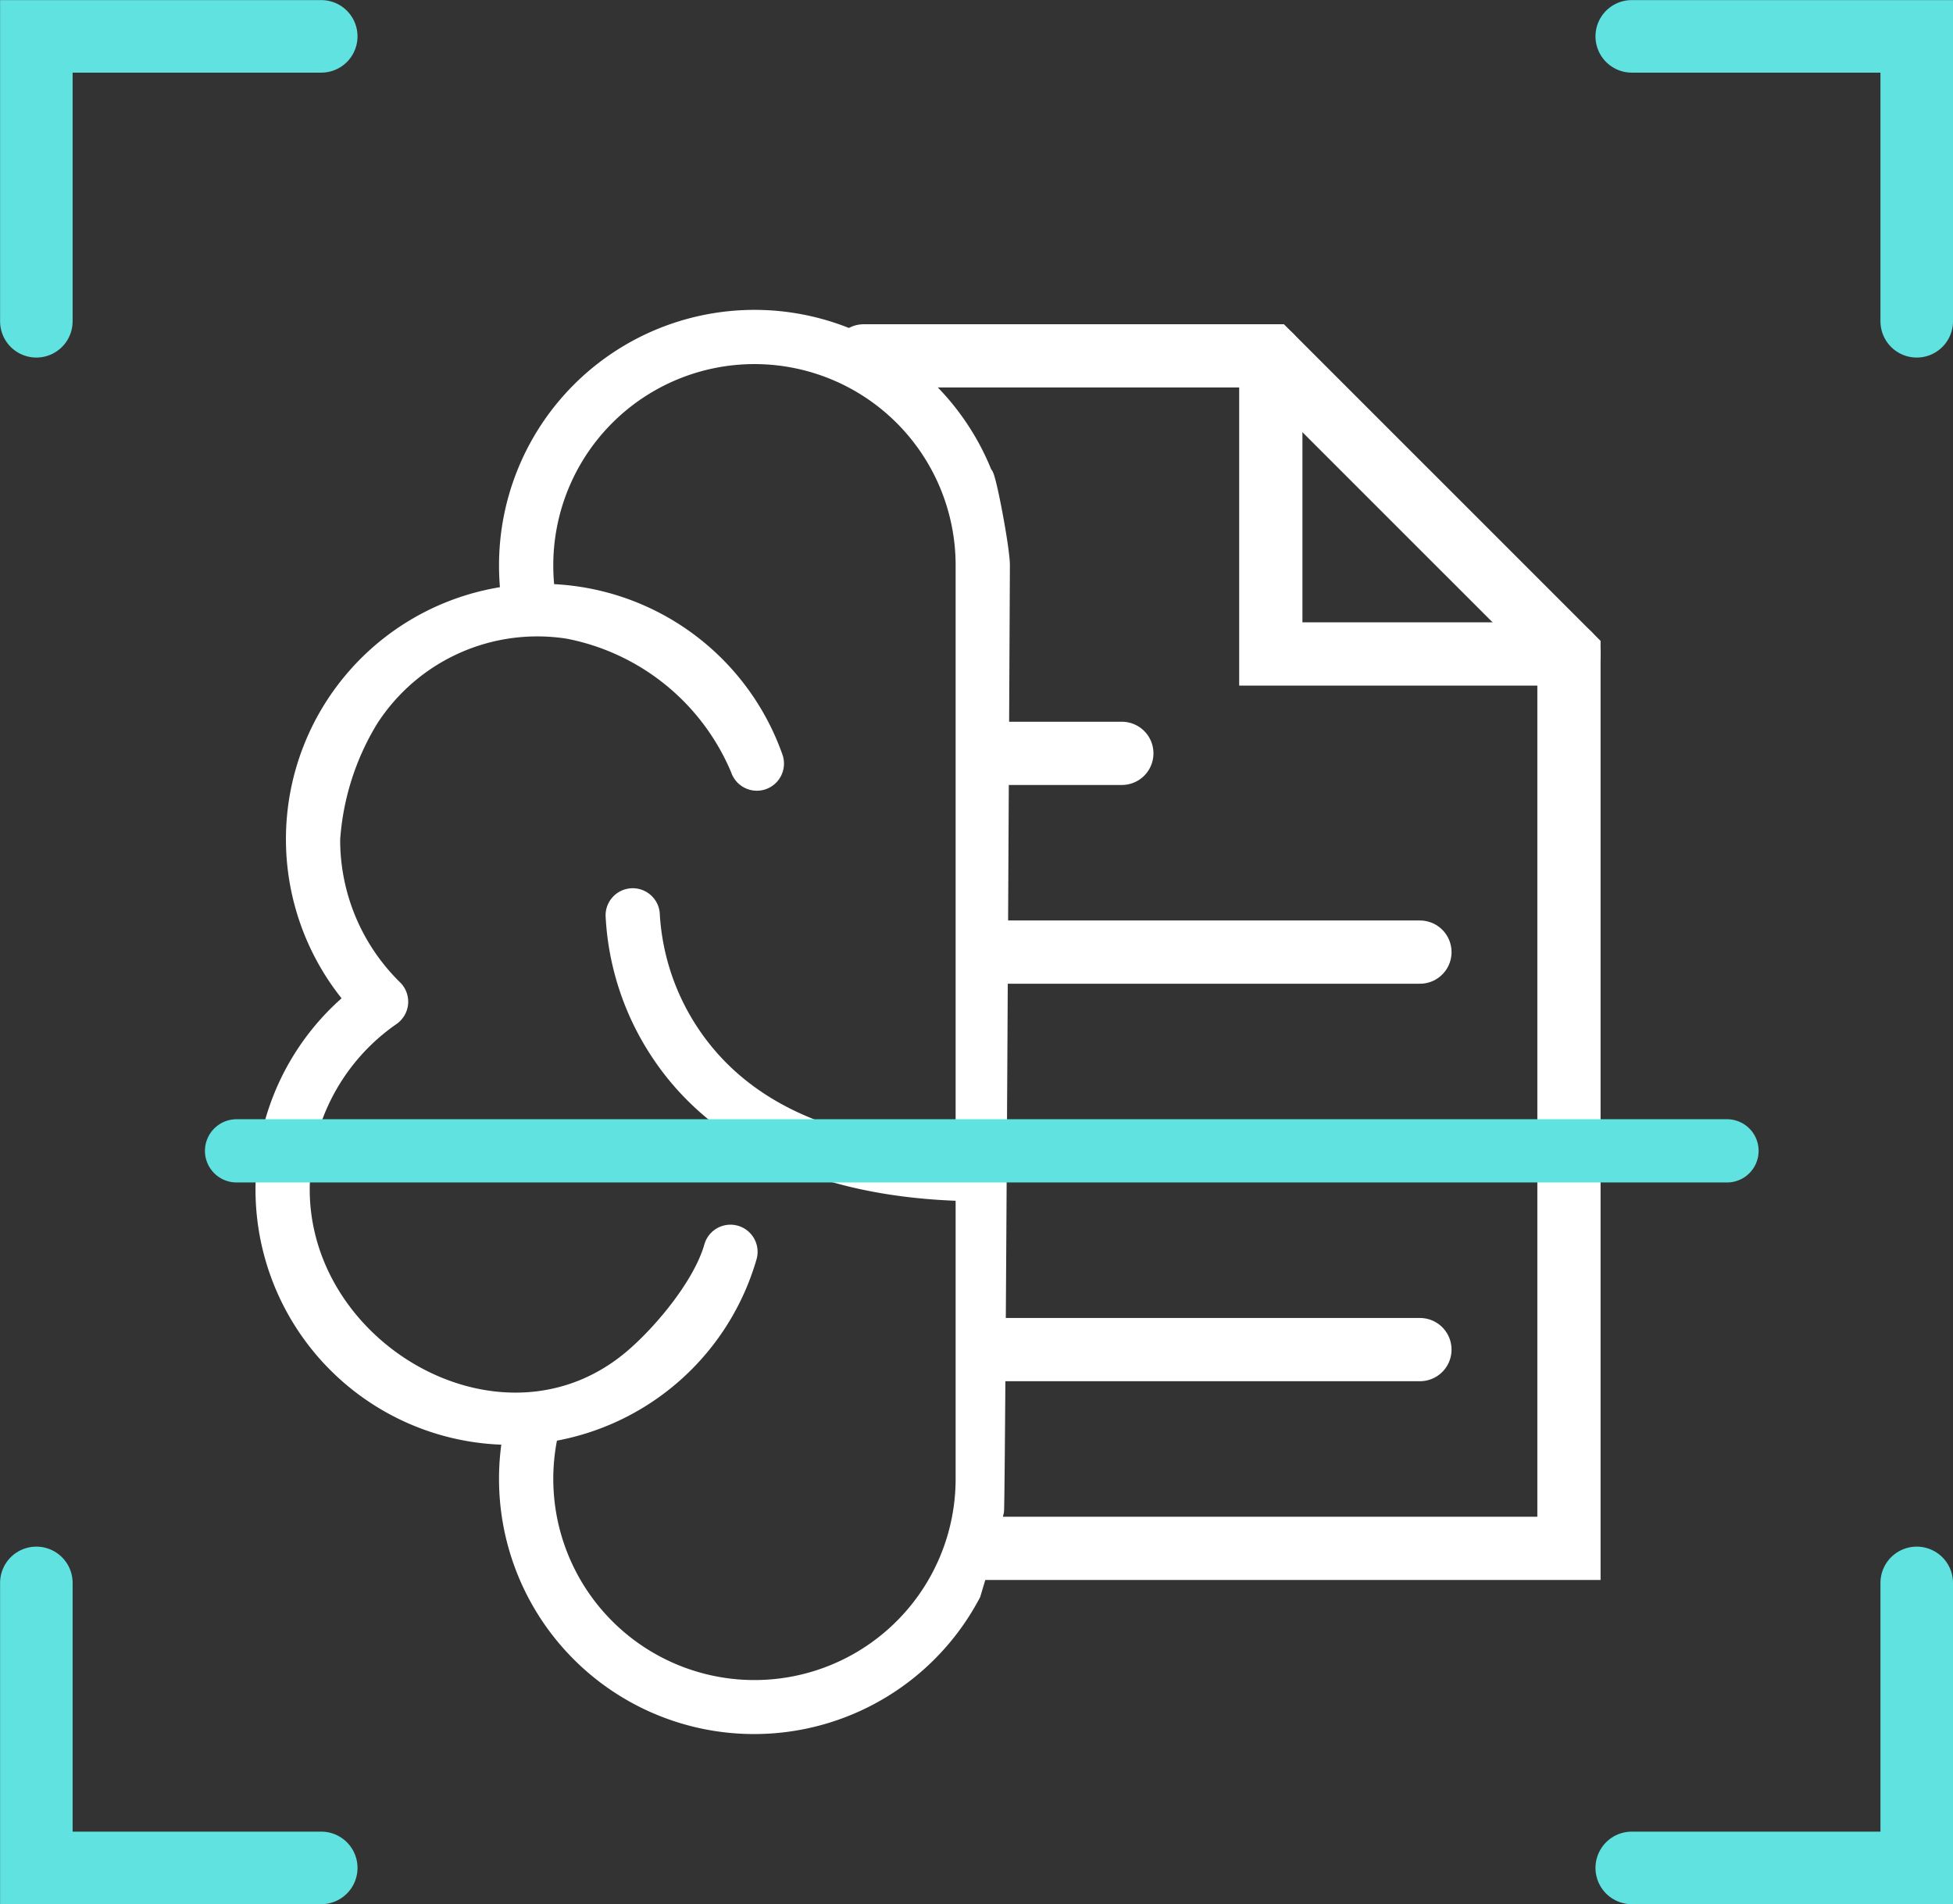 <svg xmlns="http://www.w3.org/2000/svg" xmlns:xlink="http://www.w3.org/1999/xlink" id="Group_124" data-name="Group 124" width="123.56" height="120.459" viewBox="0 0 123.56 120.459"><rect x="0" y="0" width="123.56" height="120.459" fill="#333333" stroke="none"/><defs><clipPath id="clip-path"><rect id="Rectangle_194" data-name="Rectangle 194" width="123.56" height="120.459" fill="none"></rect></clipPath></defs><g id="Group_217" data-name="Group 217"><g id="Group_216" data-name="Group 216" clip-path="url(#clip-path)"><path id="Path_336" data-name="Path 336" d="M20.324,2.3H2.3V20.324" fill="none" stroke="#60e2e1" stroke-linecap="round" stroke-miterlimit="13.333" stroke-width="4.59"></path><path id="Path_337" data-name="Path 337" d="M2.3,100.134v18.029H20.324" fill="none" stroke="#60e2e1" stroke-linecap="round" stroke-miterlimit="13.333" stroke-width="4.59"></path><path id="Path_338" data-name="Path 338" d="M103.236,2.3h18.029V20.324" fill="none" stroke="#60e2e1" stroke-linecap="round" stroke-miterlimit="13.333" stroke-width="4.59"></path><path id="Path_339" data-name="Path 339" d="M121.265,100.134v18.029H103.236" fill="none" stroke="#60e2e1" stroke-linecap="round" stroke-miterlimit="13.333" stroke-width="4.59"></path></g></g><path id="Path_340" data-name="Path 340" d="M80.4,22.511V41.37H99.263" fill="none" stroke="#fff" stroke-linecap="round" stroke-miterlimit="13.333" stroke-width="4.001"></path><path id="Path_341" data-name="Path 341" d="M62.114,97.948H99.263V41.371L80.4,22.512H54.645" fill="none" stroke="#fff" stroke-linecap="round" stroke-miterlimit="13.333" stroke-width="4.001"></path><line id="Line_115" data-name="Line 115" x2="7.668" transform="translate(63.307 47.657)" fill="none" stroke="#fff" stroke-linecap="round" stroke-miterlimit="13.333" stroke-width="4.001"></line><line id="Line_116" data-name="Line 116" x2="26.339" transform="translate(63.495 60.23)" fill="none" stroke="#fff" stroke-linecap="round" stroke-miterlimit="13.333" stroke-width="4.001"></line><line id="Line_117" data-name="Line 117" x2="26.339" transform="translate(63.495 85.375)" fill="none" stroke="#fff" stroke-linecap="round" stroke-miterlimit="13.333" stroke-width="4.001"></line><g id="Group_219" data-name="Group 219"><g id="Group_218" data-name="Group 218" clip-path="url(#clip-path)"><path id="Path_342" data-name="Path 342" d="M62.874,95.579c.089-.371.372-59.819.372-59.819,0-1.079-.942-5.987-1.07-5.663A15.515,15.515,0,0,0,32.218,35.76a15.87,15.87,0,0,0,.117,1.938,15.506,15.506,0,0,0-9.819,25.533,15.507,15.507,0,0,0,9.81,27.523h.146a15.348,15.348,0,0,0-.254,2.782,15.491,15.491,0,0,0,29.195,7.245c.514-1.726,1.044-3.448,1.461-5.2M41.911,66.692c2.59,3.828,8.012,8.37,19.195,8.642v18.2a13.374,13.374,0,1,1-26.412-2.961A15.623,15.623,0,0,0,47.25,79.458a1.07,1.07,0,0,0-2.06-.578c-.682,2.431-3.162,5.419-5.041,7.037-8.26,7.118-21.2-.234-21.2-10.677a13.387,13.387,0,0,1,5.77-10.993,1.07,1.07,0,0,0,.141-1.641,13.261,13.261,0,0,1-3.985-9.513,16.9,16.9,0,0,1,2.429-7.64,12.7,12.7,0,0,1,12.678-5.684,14.877,14.877,0,0,1,10.884,8.866,1.07,1.07,0,1,0,2.017-.713A15.541,15.541,0,0,0,34.478,37.581a13.618,13.618,0,0,1-.12-1.821,13.374,13.374,0,1,1,26.748,0V73.194c-8.193-.2-14.03-2.762-17.363-7.615A15.2,15.2,0,0,1,41.1,57.906a1.07,1.07,0,0,0-2.14,0,17.083,17.083,0,0,0,2.952,8.785" fill="#fff"></path><path id="Path_343" data-name="Path 343" d="M62.874,95.579c.089-.371.372-59.819.372-59.819,0-1.079-.942-5.987-1.07-5.663A15.515,15.515,0,0,0,32.218,35.76a15.87,15.87,0,0,0,.117,1.938,15.506,15.506,0,0,0-9.819,25.533,15.507,15.507,0,0,0,9.81,27.523h.146a15.348,15.348,0,0,0-.254,2.782,15.491,15.491,0,0,0,29.195,7.245C61.927,99.055,62.457,97.333,62.874,95.579ZM41.911,66.692c2.59,3.828,8.012,8.37,19.195,8.642v18.2a13.374,13.374,0,1,1-26.412-2.961A15.623,15.623,0,0,0,47.25,79.458a1.07,1.07,0,0,0-2.06-.578c-.682,2.431-3.162,5.419-5.041,7.037-8.26,7.118-21.2-.234-21.2-10.677a13.387,13.387,0,0,1,5.77-10.993,1.07,1.07,0,0,0,.141-1.641,13.261,13.261,0,0,1-3.985-9.513,16.9,16.9,0,0,1,2.429-7.64,12.7,12.7,0,0,1,12.678-5.684,14.877,14.877,0,0,1,10.884,8.866,1.07,1.07,0,1,0,2.017-.713A15.541,15.541,0,0,0,34.478,37.581a13.618,13.618,0,0,1-.12-1.821,13.374,13.374,0,1,1,26.748,0V73.194c-8.193-.2-14.03-2.762-17.363-7.615A15.2,15.2,0,0,1,41.1,57.906a1.07,1.07,0,0,0-2.14,0A17.083,17.083,0,0,0,41.911,66.692Z" fill="none" stroke="#fff" stroke-miterlimit="10" stroke-width="1.293"></path><line id="Line_118" data-name="Line 118" x2="94.296" transform="translate(14.966 72.802)" fill="none" stroke="#60e2e1" stroke-linecap="round" stroke-miterlimit="13.333" stroke-width="4.001"></line></g></g></svg>